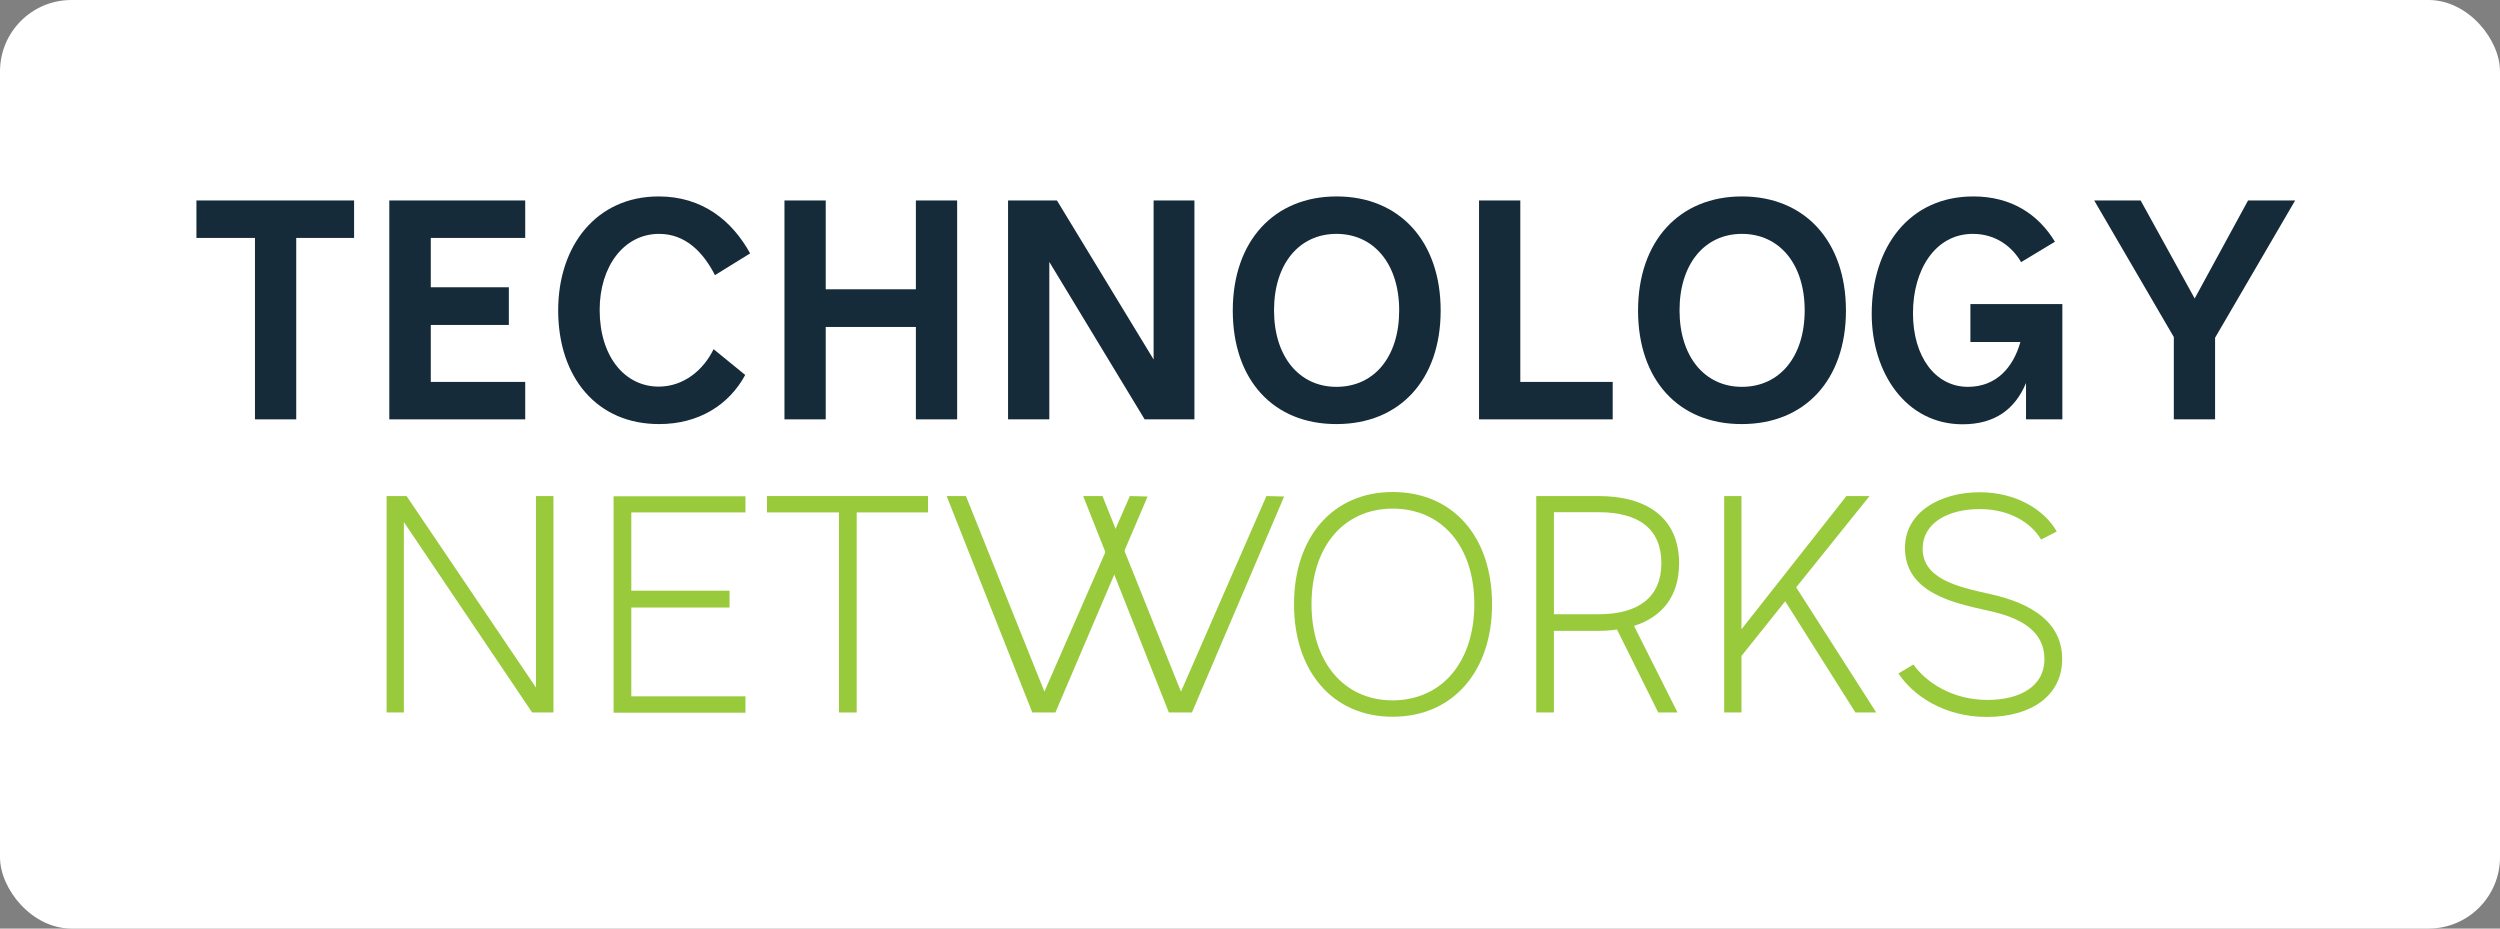 <svg width="140" height="52" viewBox="0 0 140 52" fill="none" xmlns="http://www.w3.org/2000/svg">
<rect x="0" y="0" width="140" height="52" fill="#808080" stroke="none"/>
<rect width="140" height="52" rx="4" fill="white"/>
<path d="M30.002 27.779H30.994V39.899H29.801L22.617 29.236V39.899H21.65V27.779H22.768L30.015 38.505V27.779H30.002Z" fill="#99CA3C"/>
<path d="M41.746 28.696H35.353V33.079H40.854V34.021H35.353V38.995H41.746V39.911H34.361V27.792H41.746V28.696Z" fill="#99CA3C"/>
<path d="M51.969 27.779V28.696H47.975V39.899H46.983V28.696H42.951V27.779H51.969Z" fill="#99CA3C"/>
<path d="M59.103 39.899H57.809L53.012 27.779H54.092L58.487 38.731L63.273 27.779L64.265 27.805L59.103 39.899Z" fill="#99CA3C"/>
<path d="M66.749 39.899H65.456L60.658 27.779H61.738L66.134 38.731L70.919 27.779L71.911 27.805L66.749 39.899Z" fill="#99CA3C"/>
<path d="M72.465 33.845C72.465 30.04 74.663 27.553 77.991 27.553C81.357 27.553 83.555 30.04 83.555 33.845C83.555 37.588 81.369 40.138 77.991 40.138C74.625 40.138 72.465 37.588 72.465 33.845ZM82.562 33.833C82.562 30.593 80.741 28.483 77.991 28.483C75.266 28.483 73.445 30.593 73.445 33.833C73.445 37.035 75.228 39.221 77.991 39.221C80.779 39.208 82.562 37.035 82.562 33.833Z" fill="#99CA3C"/>
<path d="M91.505 35.051L93.942 39.899H92.862L90.551 35.252C90.224 35.303 89.885 35.328 89.521 35.328H87.021V39.899H86.029V27.779H89.521C92.259 27.779 94.029 29.023 94.029 31.547C94.029 33.381 93.088 34.549 91.505 35.051ZM87.021 34.398H89.521C91.769 34.398 93.037 33.431 93.037 31.535C93.037 29.626 91.781 28.684 89.521 28.684H87.021V34.398Z" fill="#99CA3C"/>
<path d="M103.902 39.899L99.971 33.67L97.522 36.734V39.899H96.555V27.779H97.522V35.24L103.399 27.779H104.693L100.586 32.891L105.07 39.899H103.902Z" fill="#99CA3C"/>
<path d="M106.312 37.714L107.154 37.211C107.82 38.178 109.302 39.196 111.299 39.196C113.157 39.196 114.489 38.404 114.489 36.922C114.489 35.302 113.12 34.561 111.223 34.172C109.44 33.77 106.677 33.205 106.677 30.68C106.677 28.696 108.623 27.566 110.871 27.566C112.806 27.566 114.438 28.47 115.179 29.764L114.3 30.216C113.748 29.261 112.504 28.508 110.871 28.508C109.088 28.508 107.681 29.286 107.669 30.706C107.656 32.376 109.528 32.853 111.449 33.267C113.823 33.795 115.481 34.875 115.481 36.91C115.481 38.944 113.773 40.15 111.248 40.15C108.799 40.137 107.104 38.907 106.312 37.714Z" fill="#99CA3C"/>
<path d="M19.829 11.226V13.324H16.589V23.484H14.278V13.324H11V11.226H19.829Z" fill="#152B39"/>
<path d="M29.412 13.324H24.124V16.087H28.495V18.197H24.124V21.387H29.412V23.484H21.801V11.226H29.412L29.412 13.324Z" fill="#152B39"/>
<path d="M31.258 17.38C31.258 13.751 33.405 11 36.884 11C39.346 11 41.004 12.369 42.008 14.19L40.037 15.408C39.384 14.127 38.391 13.097 36.91 13.097C34.938 13.097 33.581 14.918 33.581 17.355C33.581 19.98 35.001 21.65 36.884 21.65C38.291 21.65 39.396 20.721 39.961 19.553L41.732 20.997C40.815 22.693 39.107 23.748 36.922 23.748C33.443 23.76 31.258 21.148 31.258 17.38Z" fill="#152B39"/>
<path d="M51.289 11.226H53.6V23.484H51.289V18.31H46.241V23.484H43.93V11.226H46.241V16.2H51.289V11.226Z" fill="#152B39"/>
<path d="M64.59 11.226H66.888V23.484H64.1L58.762 14.668V23.484H56.451V11.226H59.189L64.602 20.131V11.226H64.59Z" fill="#152B39"/>
<path d="M69.035 17.393C69.035 13.499 71.346 11 74.85 11C78.367 11 80.677 13.499 80.677 17.393C80.677 21.273 78.379 23.748 74.85 23.748C71.308 23.76 69.035 21.273 69.035 17.393ZM78.354 17.38C78.354 14.78 76.935 13.097 74.838 13.097C72.765 13.097 71.346 14.768 71.346 17.38C71.346 19.967 72.753 21.663 74.838 21.663C76.96 21.663 78.354 19.98 78.354 17.38Z" fill="#152B39"/>
<path d="M85.137 21.387H90.311V23.484H82.826V11.226H85.137V21.387Z" fill="#152B39"/>
<path d="M91.731 17.393C91.731 13.499 94.041 11 97.545 11C101.062 11 103.373 13.499 103.373 17.393C103.373 21.273 101.075 23.748 97.545 23.748C94.004 23.76 91.731 21.273 91.731 17.393ZM101.062 17.38C101.062 14.78 99.643 13.097 97.545 13.097C95.473 13.097 94.054 14.768 94.054 17.38C94.054 19.967 95.461 21.663 97.545 21.663C99.655 21.663 101.062 19.98 101.062 17.38Z" fill="#152B39"/>
<path d="M115.504 23.484H113.457V21.449C112.842 22.919 111.711 23.76 109.903 23.76C106.738 23.76 104.816 20.884 104.816 17.581C104.816 13.826 106.926 11 110.506 11C112.641 11 114.148 12.005 115.077 13.537L113.181 14.68C112.691 13.826 111.774 13.097 110.481 13.097C108.371 13.097 107.127 15.107 107.127 17.543C107.127 19.98 108.383 21.663 110.204 21.663C111.787 21.663 112.741 20.583 113.143 19.151H110.342V17.028H115.492V23.484H115.504Z" fill="#152B39"/>
<path d="M128.528 11.226L124.045 18.913V23.484H121.734V18.875L117.275 11.226H119.875L122.902 16.715L125.891 11.226H128.528Z" fill="#152B39"/>
</svg>
